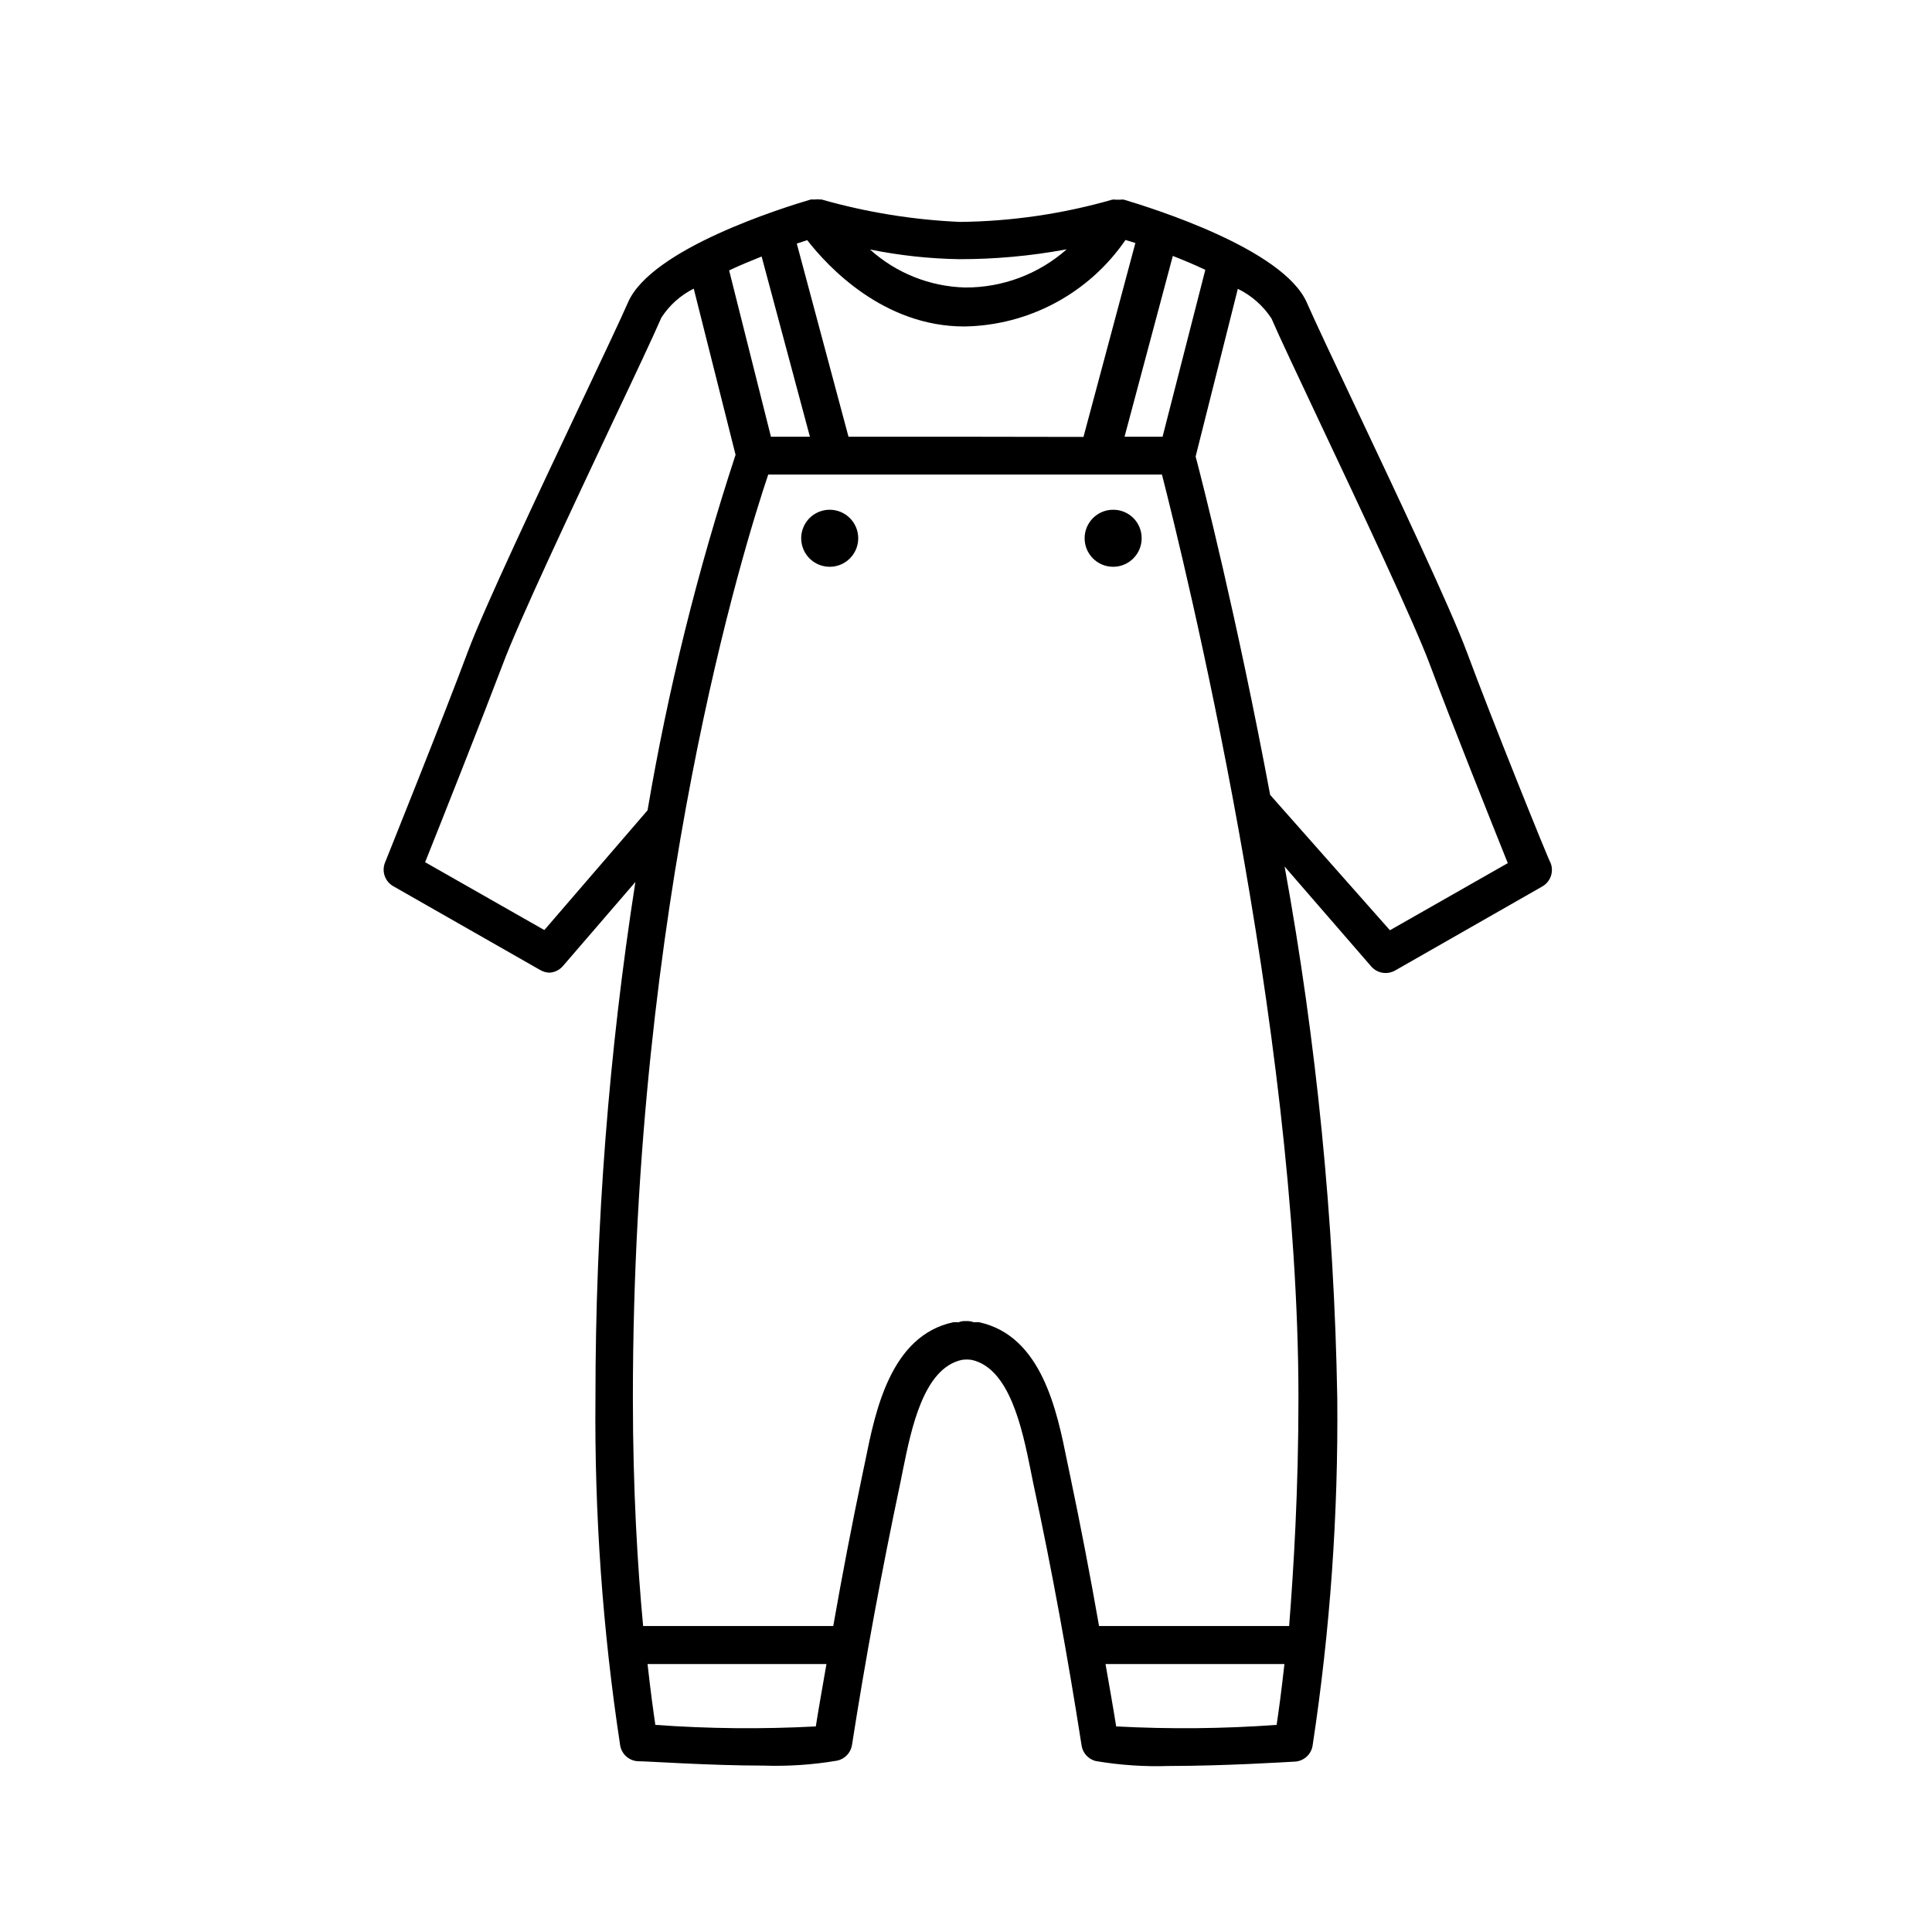 <?xml version="1.0" encoding="UTF-8"?>
<!-- The Best Svg Icon site in the world: iconSvg.co, Visit us! https://iconsvg.co -->
<svg fill="#000000" width="800px" height="800px" version="1.1" viewBox="144 144 512 512" xmlns="http://www.w3.org/2000/svg">
 <g>
  <path d="m532.7 316.72c-4.383-11.789-18.488-41.613-29.773-65.496-5.742-12.141-10.68-22.621-12.594-27.004-6.246-14.359-41.465-25.191-48.465-27.305h-0.008c-0.316-0.051-0.637-0.051-0.957 0h-1.207c-0.316-0.055-0.641-0.055-0.957 0-13.109 3.762-26.668 5.746-40.305 5.894-12.434-0.543-24.762-2.539-36.727-5.945h-0.406c-0.418-0.051-0.84-0.051-1.258 0h-1.16c-7.004 2.066-42.27 12.949-48.465 27.305-1.914 4.383-6.852 14.812-12.543 26.852-11.336 23.98-25.441 53.855-29.824 65.496-6.5 17.48-21.867 55.672-22.016 56.074h-0.004c-0.938 2.332-0.012 4.996 2.164 6.25l39.047 22.27v-0.004c0.754 0.43 1.602 0.652 2.469 0.656 1.348-0.098 2.602-0.734 3.477-1.762l19.195-22.27c-7.047 45.188-10.582 90.852-10.582 136.58-0.289 30.875 1.898 61.723 6.551 92.246 0.391 2.301 2.309 4.031 4.637 4.184 2.719 0 19.043 1.16 33.301 1.16 6.543 0.223 13.094-0.215 19.547-1.312 2.008-0.418 3.562-2.012 3.93-4.031 3.578-22.922 7.91-46.352 12.848-69.676l0.707-3.527c2.168-10.629 5.391-26.754 15.566-28.969 0.867-0.133 1.75-0.133 2.621 0 10.078 2.215 13.402 18.34 15.566 28.969l0.707 3.527c5.039 23.328 9.27 46.754 12.848 69.676h-0.004c0.301 2.004 1.77 3.629 3.731 4.133 6.453 1.098 13.004 1.535 19.547 1.309 14.258 0 30.582-1.008 33.301-1.16v0.004c2.328-0.156 4.246-1.883 4.637-4.184 4.652-30.523 6.84-61.371 6.547-92.246-0.832-47.223-5.5-94.297-13.953-140.77l22.973 26.5c0.957 1.09 2.332 1.711 3.777 1.715 0.883 0.004 1.754-0.219 2.519-0.656l38.996-22.27c2.199-1.234 3.144-3.902 2.219-6.246-0.355-0.301-15.77-38.492-22.219-55.973zm-80.609-56.98h-10.078l12.797-47.914c2.973 1.16 5.844 2.367 8.613 3.68zm-51.891 0h-31.34l-13.703-51.188 2.769-0.906c5.391 6.953 20.152 22.871 41.613 22.871h0.004c17.117-0.254 33.043-8.801 42.723-22.922l2.621 0.805-13.754 51.387zm-51.891 0-11.082-44.082c2.769-1.309 5.691-2.519 8.613-3.68l12.797 47.762zm78.344-49.625h-0.008c-7.426 6.547-17 10.137-26.902 10.074-9.328-0.25-18.262-3.824-25.191-10.074 7.75 1.57 15.625 2.43 23.531 2.57 9.512 0.02 19.008-0.844 28.363-2.57zm-138.4 180.36-31.59-17.984c4.18-10.43 15.113-38.039 20.504-52.246 4.231-11.438 18.844-42.371 29.473-64.941 5.742-12.09 10.68-22.621 12.645-27.156h0.004c2.117-3.269 5.074-5.914 8.562-7.656l11.082 44.031h0.004c-10.113 30.781-17.91 62.27-23.328 94.215zm29.422 210.64c-0.504-3.375-1.258-8.816-2.066-16.121h47.41c-0.957 5.543-1.965 11.082-2.82 16.523-14.172 0.754-28.371 0.621-42.523-0.402zm122.12 0.402c-0.855-5.441-1.863-10.984-2.82-16.523h47.41c-0.805 7.305-1.562 12.746-2.066 16.121h-0.004c-14.152 1.023-28.352 1.156-42.52 0.402zm45.844-26.602h-50.379c-2.352-13.434-4.938-26.871-7.758-40.305l-0.707-3.375c-2.672-13.25-6.699-33.25-23.328-36.828h0.004c-0.488-0.027-0.977-0.027-1.461 0-0.434-0.18-0.895-0.281-1.363-0.305h-1.211 0.004c-0.469 0.016-0.93 0.121-1.359 0.305-0.488-0.027-0.977-0.027-1.465 0-16.625 3.578-20.656 23.578-23.328 36.828l-0.707 3.375c-2.82 13.434-5.406 26.871-7.758 40.305h-50.383c-1.461-15.418-2.719-36.125-2.719-60.457 0-131.24 29.625-226.21 35.871-244.7h104.34c5.844 22.871 36.172 146.11 36.172 244.7 0 24.332-1.258 45.039-2.469 60.457zm26.703-184.39-31.738-35.871c-8.816-47.105-17.938-82.828-19.75-89.68l11.184-44.438v0.004c3.625 1.77 6.707 4.484 8.918 7.859 1.965 4.586 6.953 15.113 12.695 27.305 10.629 22.52 25.191 53.352 29.422 64.789 5.289 14.207 16.324 41.816 20.504 52.246z"/>
  <path d="m363.88 279.09c-3.062 0-5.82 1.844-6.984 4.676-1.168 2.828-0.512 6.082 1.66 8.242 2.172 2.156 5.43 2.789 8.25 1.605 2.824-1.188 4.652-3.957 4.633-7.019-0.027-4.152-3.402-7.504-7.559-7.504z"/>
  <path d="m438.94 279.09c-4.152 0.027-7.504 3.402-7.504 7.555 0 4.176 3.383 7.559 7.555 7.559 4.176 0 7.559-3.383 7.559-7.559 0.012-2.016-0.785-3.953-2.215-5.375-1.434-1.422-3.375-2.207-5.394-2.18z"/>
 </g>
</svg>